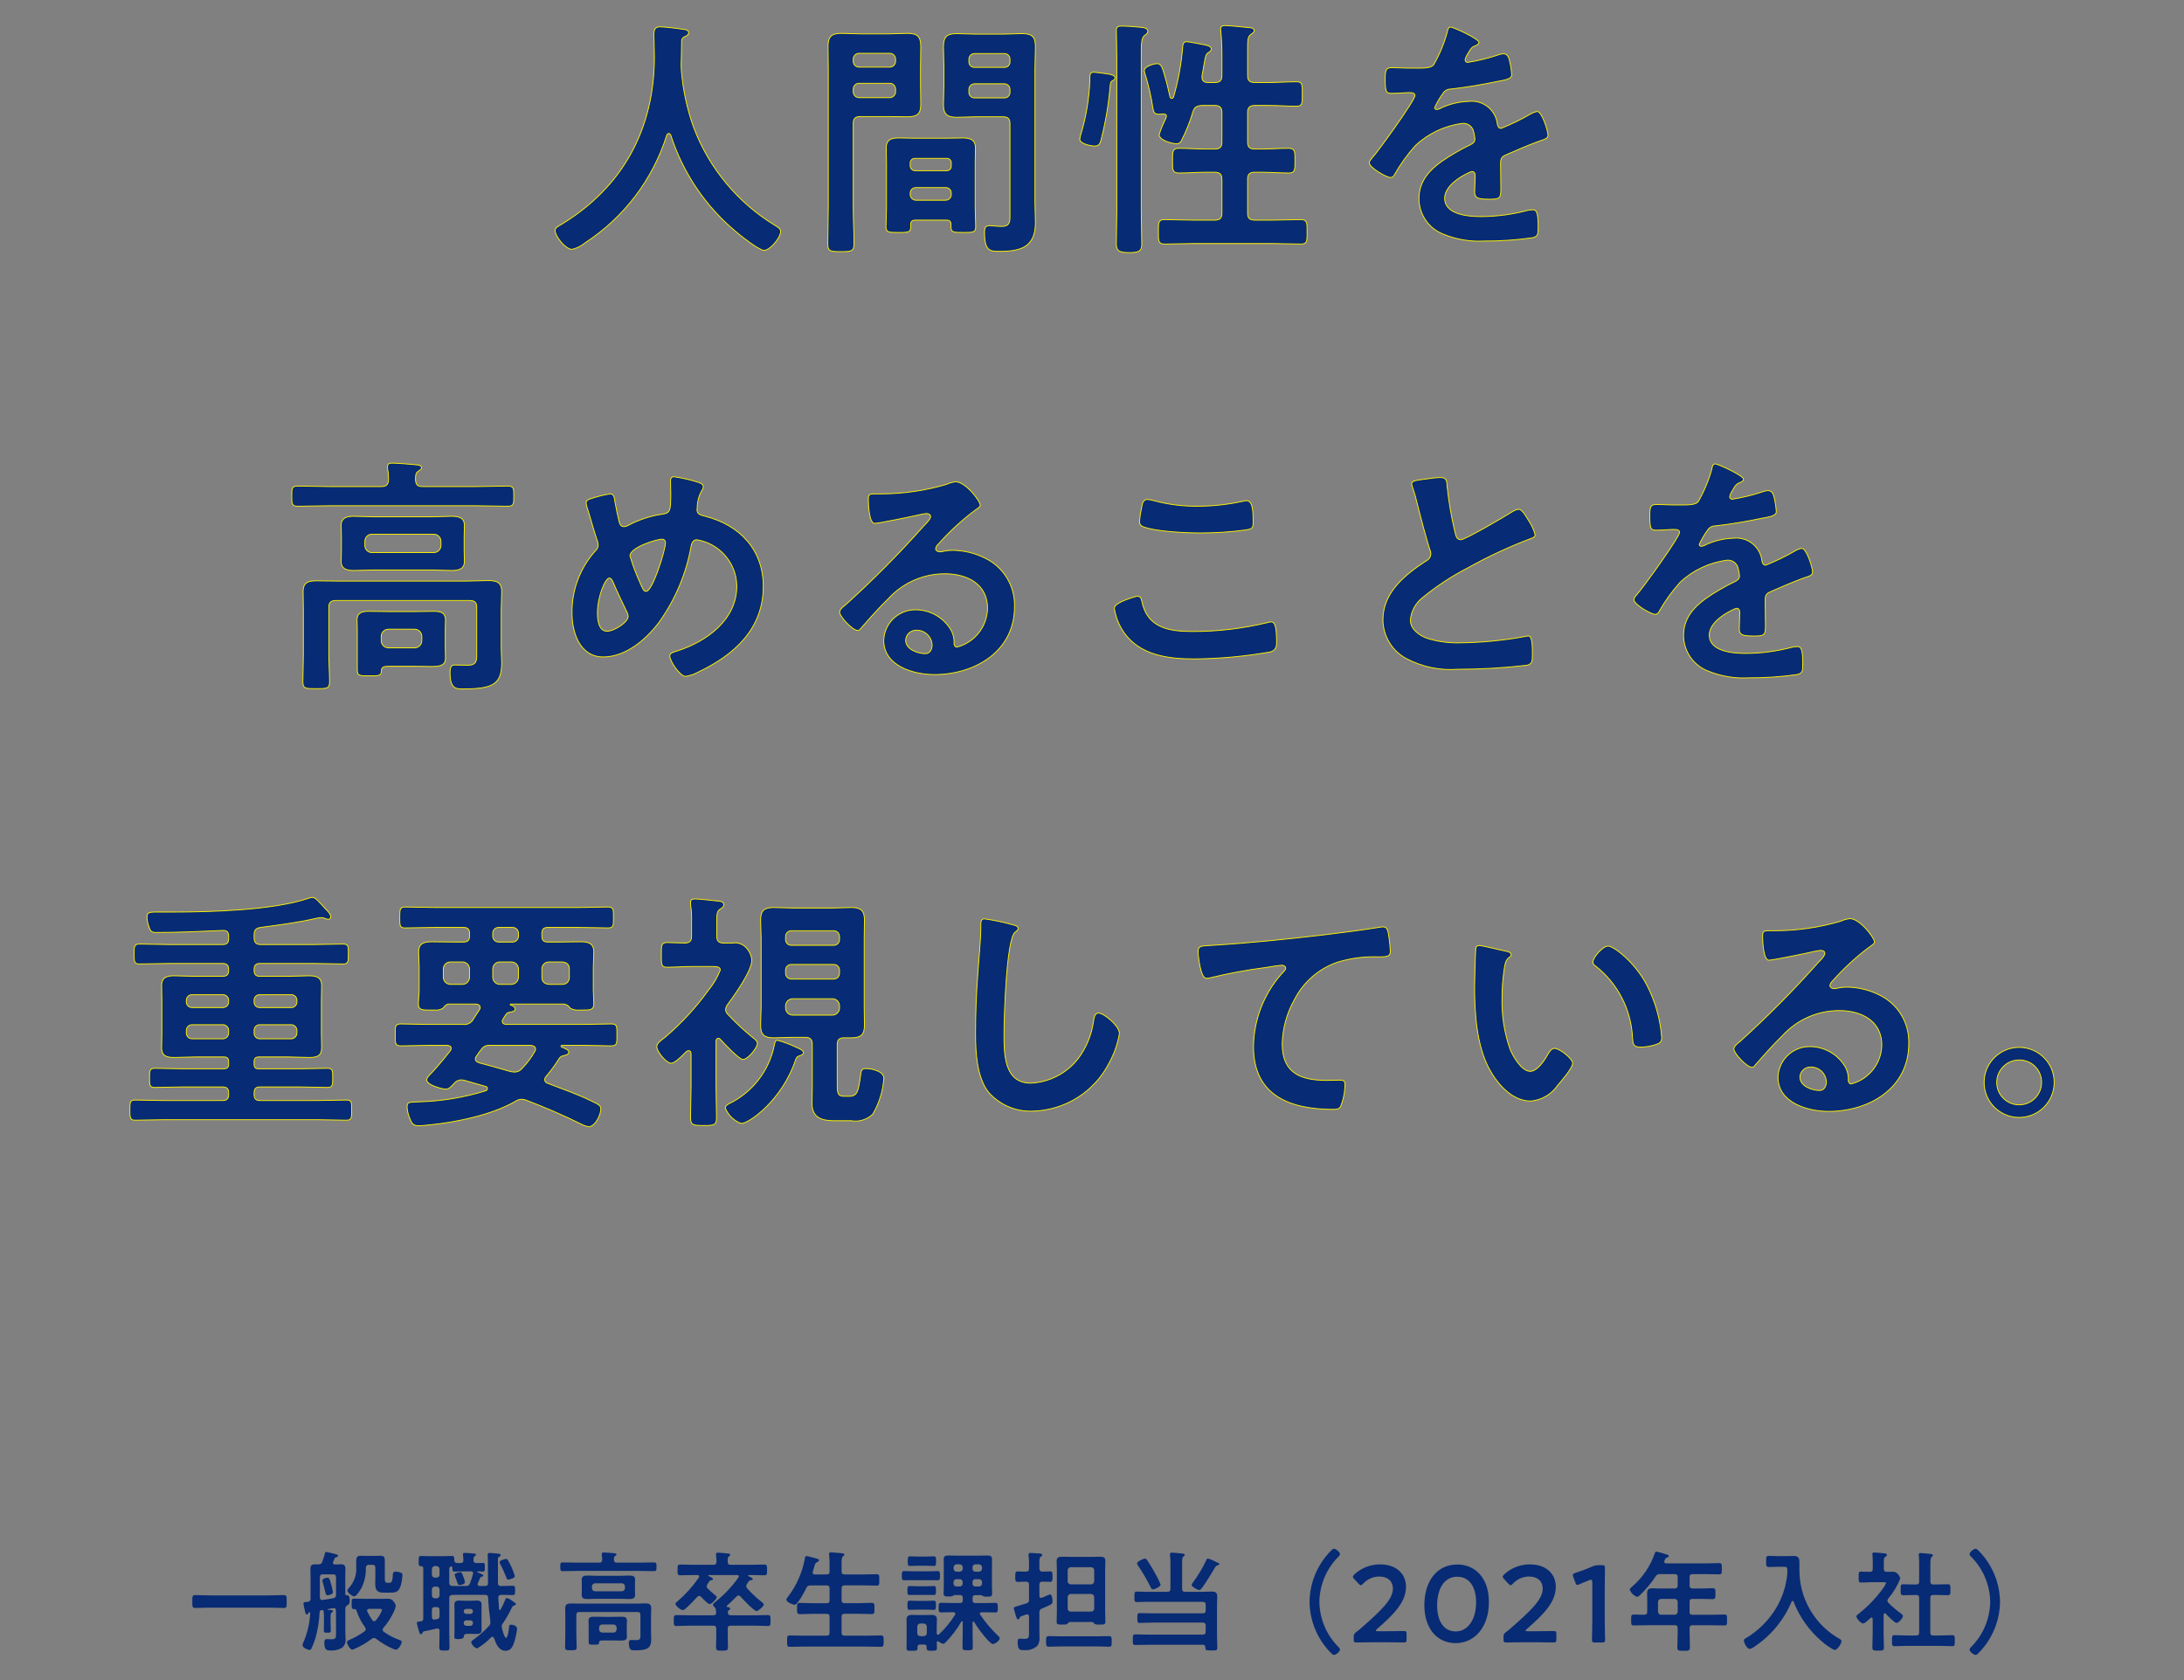 <?xml version="1.0" encoding="UTF-8"?>
<svg id="_レイヤー_1" data-name="レイヤー_1" xmlns="http://www.w3.org/2000/svg" width="260" height="200" version="1.1" viewBox="0 0 260 200">
  <rect x="0" y="0" width="260" height="200" fill="#808080" stroke="none"/>
  <!-- Generator: Adobe Illustrator 29.7.1, SVG Export Plug-In . SVG Version: 2.1.1 Build 8)  -->
  <defs>
    <style>
      .st0 {
        stroke: #fff100;
        stroke-width: .1px;
      }

      .st0, .st1 {
        fill: #072b74;
      }
    </style>
  </defs>
  <g id="_グループ_28149" data-name="グループ_28149">
    <path id="_パス_131028" data-name="パス_131028" class="st1" d="M32.048,191.378c.585,0,1.157.039,1.742.039.364,0,.338-.195.338-.767s.026-.767-.338-.767c-.572,0-1.157.039-1.742.039h-7.072c-.585,0-1.17-.039-1.742-.039-.364,0-.338.221-.338.767s-.026.767.338.767c.572,0,1.157-.039,1.742-.039h7.072ZM44.32,186.278c.26,0,.364.1.364.364v1.157c0,.247-.013.494-.013.715,0,.624.117,1.079.975,1.079h.858c.637,0,1-.1,1.222-.91.106-.392.167-.794.182-1.2.011-.131-.079-.249-.208-.273-.192-.071-.395-.111-.6-.117-.26,0-.325.13-.338.377-.026.91-.221.949-.39.949h-.26c-.312,0-.3-.221-.3-.585v-2.033c0-.429-.091-.6-.546-.6-.169,0-.351.013-.52.013h-1.248c-.169,0-.338-.013-.507-.013-.585,0-.585.234-.585.871v.416c.08.899-.211,1.792-.806,2.47-.078.091-.247.273-.247.39,0,.221.585.689.806.689.286,0,.767-.806.9-1.053.352-.738.521-1.549.494-2.366.039-.247.13-.338.377-.338l.39-.002ZM45.113,191.517c.247,0,.364.013.364.156-.17.44-.412.848-.715,1.209-.052.07-.133.113-.221.117-.09-.005-.173-.054-.221-.13-.23-.329-.43-.677-.6-1.04-.015-.028-.023-.059-.026-.091,0-.169.143-.221.286-.221l1.133 0ZM44.775,195.083c.601.474,1.261.867,1.963,1.17.121.066.253.11.39.13.338,0,.7-.728.7-.91,0-.143-.13-.2-.234-.234-.682-.235-1.325-.567-1.911-.988-.079-.052-.127-.139-.13-.234.002-.086.035-.169.091-.234.487-.559.895-1.183,1.211-1.854.125-.236.213-.491.26-.754,0-.208-.338-.858-.858-.858-.247,0-.585.013-.975.013h-1.846c-.442,0-.884-.026-1.287-.026-.3,0-.286.169-.286.624s-.013.624.286.624h.039c.182,0,.234.1.286.26.221.684.555,1.326.988,1.9.045.07.072.151.078.234-.007.103-.059.199-.143.26-.475.339-.98.635-1.508.884-.312.13-.585.221-.585.416,0,.221.39.884.65.884.823-.325,1.597-.762,2.3-1.3.074-.059.165-.094.26-.1.094.004.186.036.261.093ZM39.64,189.519c-.074-.406-.174-.807-.3-1.2-.117-.429-.182-.507-.364-.507-.13,0-.6.117-.6.338.007.062.02.123.039.182.13.429.208.754.26,1,.091.4.13.572.325.572.042.005.64-.075.64-.385ZM40.004,189.831c0,.26-.065.351-.325.429-.416.078-.845.143-1.261.208h-.065c-.208,0-.273-.13-.273-.312v-2.379c0-.26.1-.364.364-.364h1.209c.247,0,.351.1.351.364l0,2.054ZM40.004,194.29c0,.6.052.858-.533.858-.182,0-.364-.026-.559-.026-.221,0-.3.117-.3.416,0,.871.26.936.7.936.523.044,1.046-.089,1.485-.377.272-.285.397-.679.338-1.068,0-.312-.026-.624-.026-.936v-2.585c0-.247.117-.338.325-.468.182-.091.195-.312.195-.507,0-.169-.013-.624-.26-.624h-.065c-.13.026-.182-.026-.2-.156v-2.015c0-.338.013-.663.013-1,0-.39-.156-.52-.533-.52-.234,0-.468.026-.715.026-.13-.013-.234-.052-.234-.208.002-.04.011-.08.026-.117.052-.117.117-.273.169-.377.023-.082.087-.146.169-.169.1-.013.247-.039.247-.169s-.156-.156-.351-.208c-.355-.103-.715-.185-1.079-.247-.117,0-.13.117-.143.195-.086.335-.19.665-.312.988-.091.234-.208.286-.468.3-.13,0-.26-.013-.39-.013-.377,0-.546.13-.546.52,0,.338.013.663.013,1v2.548c0,.247-.091.377-.338.4-.3.039-.507.013-.507.221,0,.143.169.819.208,1.014.026.1.065.26.208.26.072-.002.134-.049.156-.117.023-.051.057-.095.1-.13.013-.013.026-.013.052-.013.05.004.086.048.082.097-.001.007-.002.013-.004.02-.054,1.216-.336,2.411-.832,3.523-.044.085-.07.178-.078.273,0,.364.689.572.832.572.09.006.174-.047.208-.13.193-.394.354-.802.481-1.222.292-1.016.462-2.064.507-3.12.013-.169.078-.221.234-.26l.091-.013c.1,0,.13.065.156.143.032.193.045.389.039.585v.858c0,.286-.013.572-.013.858,0,.234.091.26.429.26s.4-.039.4-.286c0-.273-.026-.546-.026-.832v-.559c0-.429-.013-.637.143-.728.078-.065.143-.091.143-.156,0-.117-.169-.143-.4-.156-.065.002-.131-.002-.195-.013-.026,0-.052-.013-.052-.039s.026-.039.052-.052c.208-.039.4-.065.611-.1.026,0,.065-.013.091-.013.182,0,.247.143.247.312l.009,2.546ZM55.994,192.89c.166-.007.305.122.312.288 0.0.008 0.0.016,0,.024v.027c.007.166-.122.305-.287.312-.008 0-.016 0-.024 0h-.479c-.166.007-.305-.122-.312-.288-0-.008-0-.016,0-.024v-.026c-.007-.166.122-.305.287-.312.008-0.0.016-0.0.024-0l.479-.001ZM55.994,191.525c.166-.007.305.122.312.288 0.0.004 0.0.008 0.0.012-.003.168-.141.303-.31.3-.001-0-.001-0-.002-0h-.479c-.168.004-.308-.129-.312-.298-0-.001-0-.001-0-.002-0-.166.134-.3.3-.3.004-0.0.008 0.0.012 0h.479ZM57.32,191.616c0-.2.013-.39.013-.6,0-.377-.208-.481-.546-.481-.234,0-.455.026-.676.026h-.796c-.234,0-.468-.026-.7-.026-.338,0-.52.13-.52.494,0,.2.013.39.013.585v2.561c0,.234-.013.468-.013.7,0,.26.169.247.52.247q.585,0,.6-.3c0-.234.143-.325.377-.325h.6c.208,0,.416.013.611.013.338,0,.533-.117.533-.481,0-.182-.013-.377-.013-.559l-.003-1.854ZM61.285,187.599c-.101-.347-.227-.685-.377-1.014-.131-.301-.283-.592-.455-.871-.047-.078-.13-.127-.221-.13-.117,0-.754.156-.754.39.003.06.021.118.052.169.281.525.529,1.068.741,1.625.039.117.091.273.247.273.156-.025.309-.069.455-.13.169-.069.312-.121.312-.316l-0.0.004ZM51.415,191.664c0-.247.1-.351.364-.351h.182c.26,0,.364.1.364.351v.676c0,.26-.078.377-.338.416l-.234.039c-.021.006-.043.01-.065.013-.195,0-.273-.13-.273-.312l0-.832ZM51.415,189.22c-.004-.191.148-.348.338-.351.009-0.0.017-0.0.026 0h.182c.19-.011.353.135.364.325 0.0.009.001.017 0.0.026v.7c.004.191-.148.348-.338.351-.009 0-.017 0-.026-0h-.182c-.19.011-.353-.135-.364-.325-0-.009-.001-.017-0-.026v-.7ZM51.415,186.789c.004-.199.165-.36.364-.364h.182c.199.004.36.165.364.364v.663c.004.191-.148.348-.338.351-.009 0-.017 0-.026-0h-.182c-.19.011-.353-.135-.364-.325-0-.009-.001-.017-0-.026v-.663ZM53.482,186.802c0-.286.182-.338.234-.338s.143.052.143.208c.013.3.013.416.234.416.286,0,.624-.026.962-.026h1.04c.13.013.234.065.234.208,0,.026-.013.052-.013.078-.1.394-.226.78-.377,1.157-.07.207-.278.334-.494.3h-.507c-.338,0-.767.013-1.105-.013-.247-.013-.351-.117-.351-.364l0-1.626ZM57.096,188.802c-.13,0-.234-.052-.234-.2-.002-.039.002-.079.013-.117.117-.221.195-.468.312-.689.03-.053.083-.09.143-.1.091-.013.208-.013.208-.13,0-.117-.234-.208-.494-.312-.065-.026-.117-.052-.182-.078-.022-.008-.038-.028-.039-.052,0-.039.026-.052.065-.065.195.013.4.026.6.026.234,0,.234-.13.234-.52s0-.507-.234-.507c-.169,0-.559.013-.767.013-.234-.013-.351-.091-.351-.338s0-.39.143-.481c.091-.065.156-.091.156-.169,0-.143-.234-.143-.351-.156-.26-.026-.728-.065-.975-.065-.117,0-.234.013-.234.156,0,.039.013.091.013.13.026.195.039.39.052.585-.026.234-.1.338-.338.338h-.247c-.3,0-.494-.026-.507-.351-.013-.3.026-.494-.3-.494-.234,0-.6.026-.936.026h-1.768c-.325,0-.7-.026-.936-.026-.312,0-.3.156-.3.611,0,.52.013.6.312.611.169.013.234.078.234.234v5.993c0,.221-.078.3-.286.338-.273.026-.481.026-.481.182.063.321.145.638.247.949.078.273.1.39.234.39s.156-.078.195-.169.065-.13.182-.169c.494-.1.988-.2,1.5-.325.026,0,.065-.013.1-.013.182,0,.247.13.247.3v.13c0,.611-.026,1.222-.026,1.833,0,.364.169.364.6.364.494,0,.611,0,.611-.416,0-.6-.026-1.183-.026-1.781v-4.054c0-.247.1-.351.351-.364.364-.026.741-.013,1.105-.013h2.808c.247,0,.351.091.364.338.039.962.143,1.846.26,2.782.01.051.015.104.013.156-0.0.155-.061.304-.169.416-.538.597-1.139,1.134-1.794,1.6-.117.078-.325.208-.325.364.099.339.356.61.689.728.618-.362,1.183-.808,1.677-1.327.046-.042.106-.066.169-.065.091,0,.143.078.182.156.208.637.559,1.508,1.352,1.508.689,0,.884-.533,1.066-1.079.157-.504.265-1.022.325-1.547,0-.351-.507-.481-.7-.481-.169,0-.234.052-.247.208-.026.221-.13,1.365-.377,1.365-.182,0-.507-1.131-.507-1.352-0-.143.05-.281.143-.39.389-.565.732-1.161,1.025-1.781.091-.182.13-.286.3-.325.091-.026.221-.065.221-.169s-.078-.143-.364-.338c-.207-.181-.451-.314-.715-.39-.117,0-.156.1-.182.182-.155.402-.338.793-.546,1.17-.026.039-.052.078-.1.078s-.091-.065-.1-.117c-.039-.455-.065-.91-.091-1.365.013-.234.117-.312.351-.325.455-.013.91.026,1.365.026.3,0,.286-.169.286-.559s.013-.546-.286-.546c-.455,0-.91.026-1.352.026h-.039c-.234,0-.364-.091-.364-.338v-2.743c0-.247,0-.325.13-.39.091-.052.195-.091.195-.208,0-.156-.156-.156-.351-.182-.169-.013-.819-.078-.949-.078-.156,0-.247.052-.247.221,0,.1.026.429.026.7v.443c0,.741.013,1.482.013,2.223,0,.26-.117.351-.364.351l-.636-.001ZM55.354,188.347c-.04-.199-.096-.395-.169-.585-.182-.52-.247-.6-.4-.6s-.663.1-.663.3c.055.208.125.412.208.611.13.39.208.624.364.624.208.003.663-.14.663-.348l-.003-.002ZM71.318,193.747c.004-.199.165-.36.364-.364h1.365c.199.004.36.165.364.364v.234c-.004.199-.165.36-.364.364h-1.362c-.199-.004-.36-.165-.364-.364l-.003-.234ZM74.618,193.474c0-.195.013-.377.013-.559,0-.4-.273-.455-.611-.455s-.65.013-.975.013h-1.391c-.325,0-.65-.013-.988-.013s-.6.065-.6.442c0,.2.013.377.013.572v2c0,.312.117.312.611.312.416,0,.611.013.624-.2.013-.26.065-.3.494-.3h1.235c.325,0,.611.013.832.013.52,0,.754-.065.754-.455,0-.182-.013-.364-.013-.546l.002-.824ZM70.471,188.846c-.001-.2.162-.363.362-.364.001-0.0.001-0.0.002,0h3.2c.199.004.36.165.364.364v.221c-.004.199-.165.36-.364.364h-3.2c-.2.001-.363-.162-.364-.362v-.223ZM75.593,188.612c0-.195.013-.39.013-.585,0-.416-.325-.468-.663-.468s-.65.026-.962.026h-3.094c-.338,0-.663-.026-.988-.026s-.65.065-.65.468c0,.169.013.312.013.585v.689c0,.26-.013.416-.013.585,0,.416.338.468.663.468s.65-.026.975-.026h3.094c.325,0,.65.026.975.026s.65-.065.65-.468c0-.2-.013-.39-.013-.585l0-.689ZM76.243,194.566c0,.39.039.676-.468.676-.234,0-.455-.013-.689-.013-.208,0-.221.234-.221.4,0,.832.325.832.663.832,1.586,0,2-.26,2-1.365,0-.26-.026-.507-.026-.767v-1.924c0-.312.026-.637.026-.962,0-.494-.273-.572-.7-.572-.377,0-.754.026-1.144.026h-6.591c-.377,0-.741-.013-1.118-.013-.416,0-.689.078-.689.559,0,.325.013.65.013.988v2.236c0,.481-.026.949-.026,1.43,0,.351.143.351.689.351s.689,0,.689-.364c0-.468-.039-.949-.039-1.417v-2.418c0-.247.1-.351.364-.351h6.9c.26,0,.364.1.364.351l.003,2.317ZM73.084,185.674c0-.208,0-.351.143-.442.091-.065.169-.1.169-.182,0-.143-.247-.143-.351-.156-.221-.026-.962-.078-1.157-.078-.117,0-.247.013-.247.169v.1c.036.193.053.389.052.585-.013.26-.13.351-.364.351h-2.691c-.533,0-1.079-.026-1.612-.026-.325,0-.325.1-.325.52s0,.52.325.52c.533,0,1.079-.026,1.612-.026h7.579c.533,0,1.079.026,1.612.026.325,0,.325-.1.325-.52s0-.52-.325-.52c-.533,0-1.079.026-1.612.026h-2.782c-.242.001-.333-.103-.346-.35l-.005.003ZM87.748,187.494c.1,0,.208.039.208.169-.001.042-.015.083-.039.117-.776,1.094-1.702,2.073-2.751,2.909-.091.078-.286.221-.286.338s.117.221.182.286c.091.087.15.201.169.325.015.099.023.2.026.3.013.26-.1.351-.351.351h-2.769c-.533,0-1.079-.026-1.612-.026-.312,0-.312.156-.312.65s-.013.65.312.65c.533,0,1.079-.039,1.612-.039h2.769c.26,0,.364.1.364.364v.923c0,.455-.026.884-.026,1.274,0,.429.208.416.741.416s.676-.026.676-.429-.026-.843-.026-1.262v-.923c0-.26.1-.364.351-.364h2.821c.546,0,1.079.039,1.612.039.325,0,.312-.169.312-.65s.013-.65-.312-.65c-.533,0-1.066.026-1.612.026h-2.808c-.234,0-.351-.091-.351-.338-.004-.107.045-.209.13-.273.091-.065.156-.1.156-.182,0-.156-.208-.169-.312-.182-.052,0-.117-.026-.117-.091.01-.04.033-.075.065-.1.429-.39.728-.676,1.131-1.092.056-.063.137-.099.221-.1.088.004.169.047.221.117.26.286,1.612,1.742,1.924,1.742.195,0,.858-.572.858-.78,0-.117-.156-.234-.234-.3-.634-.491-1.221-1.039-1.755-1.638-.065-.076-.1-.173-.1-.273.006-.095.041-.186.1-.26.052-.078.091-.13.13-.182.13-.182.156-.234.325-.247.078,0,.221-.026.221-.143s-.234-.208-.494-.325c-.013-.013-.065-.052-.065-.078,0-.052.039-.065.078-.065h.338c.507,0,1.014.026,1.534.026.312,0,.312-.143.312-.624s.013-.65-.312-.65c-.52,0-1.027.026-1.534.026h-2.483c-.247,0-.351-.091-.351-.351v-.221c0-.208.013-.338.143-.429.091-.065.156-.091.156-.169,0-.169-.234-.169-.351-.182-.247-.026-.884-.091-1.1-.091-.13,0-.247.026-.247.182,0,.039.013.117.013.156.03.246.047.493.052.741-.013.26-.117.364-.364.364h-2.431c-.507,0-1.027-.026-1.534-.026-.325,0-.312.156-.312.65s0,.624.312.624c.507,0,1.027-.026,1.534-.026h.52c.1,0,.208.039.208.169.001.046-.013.092-.039.13-.709,1.036-1.55,1.975-2.5,2.795-.091.065-.286.221-.286.338,0,.208.624.741.858.741.134-.02.257-.084.351-.182.39-.338,1.04-1,1.391-1.391.057-.071.143-.114.234-.117.09.006.175.048.234.117.143.169.806.858,1.014.858s.832-.6.832-.832c0-.091-.091-.143-.156-.208-.323-.255-.631-.529-.923-.819-.075-.066-.117-.161-.117-.26.002-.09.034-.177.091-.247.065-.091.1-.156.143-.221.13-.195.169-.247.338-.26.078-.013.182-.026.182-.13s-.182-.208-.39-.3c-.039-.013-.169-.065-.169-.117s.039-.065.078-.065l3.348-.003ZM97.017,187.429c-.156,0-.273-.052-.273-.221-.002-.034.003-.068.013-.1.065-.208.117-.39.156-.52.117-.429.143-.52.351-.624.091-.039.234-.1.234-.234,0-.156-.221-.182-.845-.351-.117-.026-.546-.143-.637-.143-.169,0-.182.2-.208.338-.307,1.639-.991,3.183-2,4.511-.065.078-.195.221-.195.338,0,.286.754.611.988.611.377,0,1.222-1.651,1.4-2,.075-.202.28-.327.494-.3h1.9c.26,0,.364.1.364.364v1.391c0,.26-.1.364-.364.364h-1.612c-.52,0-1.027-.039-1.547-.039-.364,0-.351.169-.351.663s-.013.676.351.676c.52,0,1.027-.039,1.547-.039h1.612c.26,0,.364.1.364.364v1.885c0,.247-.1.351-.364.351h-2.743c-.533,0-1.079-.026-1.625-.026-.338,0-.325.156-.325.676s-.013.676.325.676c.546,0,1.092-.026,1.625-.026h7.592c.546,0,1.079.026,1.625.026.338,0,.325-.169.325-.676s.026-.676-.325-.676c-.546,0-1.092.026-1.625.026h-2.691c-.247,0-.364-.1-.364-.351v-1.893c0-.26.117-.364.364-.364h1.651c.52,0,1.04.039,1.56.039.351,0,.338-.182.338-.676s.013-.663-.338-.663c-.52,0-1.04.039-1.56.039h-1.651c-.247,0-.364-.1-.364-.364v-1.391c0-.26.117-.364.364-.364h2.21c.533,0,1.066.026,1.6.026.338,0,.312-.169.312-.676,0-.507.026-.676-.312-.676-.533,0-1.066.026-1.6.026h-2.21c-.247,0-.364-.1-.364-.351v-.975c0-.455.013-.7.156-.819.1-.078.169-.1.169-.2,0-.156-.221-.169-.338-.182-.208-.026-1.053-.1-1.235-.1-.13,0-.247.026-.247.182,0,.039.013.091.013.13.026.286.052.637.052.975v.988c0,.247-.1.351-.364.351l-1.378.004ZM110.238,191.615c.338,0,.637.026.91.026s.273-.143.273-.546c0-.377.013-.546-.273-.546-.234,0-.572.026-.91.026h-1.014c-.338,0-.689-.026-.91-.026-.286,0-.286.143-.286.546s0,.546.286.546c.247,0,.572-.026.91-.026h1.014ZM110.238,189.86c.312,0,.624.013.91.013s.273-.143.273-.533.013-.533-.273-.533c-.312,0-.611.026-.91.026h-1.014c-.312,0-.624-.026-.91-.026s-.286.13-.286.533,0,.533.273.533.6-.013.923-.013h1.014ZM110.589,188.105c.351,0,.7.013,1.027.013.3,0,.286-.182.286-.546,0-.364.013-.546-.286-.546-.351,0-.689.026-1.027.026h-1.911c-.338,0-.676-.026-1.027-.026-.3,0-.286.169-.286.546,0,.351-.026.546.286.546s.676-.013,1.027-.013l1.911 0ZM110.251,186.389c.338,0,.65.026.91.026.286,0,.273-.169.273-.572s.013-.572-.273-.572c-.26,0-.572.026-.91.026h-.988c-.338,0-.663-.026-.91-.026-.286,0-.286.156-.286.572s0,.572.286.572c.221,0,.572-.026.91-.026l.988-0ZM109.562,194.774c-.196.005-.359-.15-.364-.346-0-.006-0-.012,0-.018v-.781c-.001-.2.162-.363.362-.364.001-0.0.001-0.0.002,0h.4c.202-0.0.368.162.372.364v.78c.001.2-.162.363-.362.364-.001 0-.001 0-.002,0l-.408.001ZM115.776,188.339c-.017-.176.111-.334.288-.351.021-.002.042-.002.063,0h.416c.19-.011.353.135.364.325 0.0.009.001.017 0.0.026v.169c.004.191-.148.348-.338.351-.009 0-.017 0-.026-0h-.416c-.176.017-.334-.111-.351-.288-.002-.021-.002-.042,0-.063v-.169ZM114.242,187.988c.19-.011.353.135.364.325 0.0.009.001.017 0.0.026v.169c.004.191-.148.348-.338.351-.009 0-.017 0-.026-0h-.364c-.19.011-.353-.135-.364-.325-0-.009-.001-.017-0-.026v-.169c-.004-.191.148-.348.338-.351.009-0.0.017-0.0.026 0h.364ZM116.127,187.104c-.221-.026-.351-.13-.351-.364v-.156c-.011-.19.135-.353.325-.364.009-0.0.017-.001.026-0h.416c.199.004.36.165.364.364v.156c.001.2-.162.363-.362.364-.001 0-.001 0-.002,0h-.416ZM114.615,186.737c.001.2-.162.363-.362.364-.001 0-.001 0-.002,0h-.364c-.2.001-.363-.162-.364-.362-0-.001-0-.001,0-.002v-.156c.004-.199.165-.36.364-.364h.364c.199.004.36.165.364.364v.156ZM111.764,195.421c.148.129.327.219.52.26.13,0,.26-.143.351-.234.699-.722,1.306-1.528,1.807-2.4.015-.036.052-.057.091-.052.052,0,.078.052.078.1v1.053c0,.637-.026,1.274-.026,1.911,0,.377.1.39.611.39s.611-.013.611-.39c0-.637-.026-1.274-.026-1.911v-1c0-.052.026-.117.091-.117.036.004.069.023.091.052.47.764,1.009,1.482,1.612,2.146.117.117.455.481.611.481.273,0,.832-.4.832-.7,0-.1-.1-.195-.182-.26-.804-.765-1.524-1.615-2.145-2.535-.026-.033-.04-.075-.039-.117,0-.13.1-.156.208-.169h.195c.481,0,.949.026,1.43.026.312,0,.3-.156.3-.572s.013-.572-.312-.572c-.468,0-.936.026-1.417.026h-.923c-.247,0-.351-.1-.351-.364v-.221c0-.26.1-.364.351-.364h.663c.075.014.144.049.2.1.15.071.317.098.481.078.377,0,.637.026.637-.364,0-.26-.026-.507-.026-.767v-2.5c0-.26.013-.52.013-.793,0-.364-.156-.468-.507-.468-.286,0-.585.013-.871.013h-3c-.286,0-.585-.013-.871-.013-.338,0-.507.1-.507.455,0,.273.013.546.013.806v2.483c0,.26-.026.533-.026.767,0,.39.273.364.624.364.173.021.348-.006.507-.078.048-.05.113-.082.182-.091h.611c.26,0,.364.1.364.364v.221c0,.26-.1.364-.364.364h-.78c-.468,0-.949-.026-1.417-.026-.325,0-.312.156-.312.572s-.013.572.312.572c.481,0,.962-.026,1.443-.026.117,0,.234.039.234.182,0,.052-.026.078-.039.13-.538.859-1.185,1.646-1.924,2.34-.033.026-.075.04-.117.039-.13,0-.13-.143-.143-.169v-.832c0-.273.026-.546.026-.819,0-.416-.234-.546-.624-.546-.234,0-.481.013-.715.013h-.9c-.247,0-.507-.013-.754-.013-.4,0-.624.143-.624.559,0,.273.013.546.013.806v1.618c0,.325-.013.65-.013.975s.156.312.65.312c.468,0,.663,0,.663-.3,0-.052-.013-.1-.013-.143.013-.208.1-.3.3-.3h.494c.208,0,.3.091.3.3v.1c0,.325.13.338.611.338.442,0,.611-.013.611-.3,0-.221-.013-.468-.013-.689,0-.091.039-.143.13-.143.039.007.076.021.109.042ZM130.564,195.993c.479,0,.96.036,1.441.036.351,0,.338-.143.338-.637,0-.468.013-.624-.325-.624-.481,0-.975.026-1.456.026h-4.247c-.481,0-.975-.026-1.456-.026-.325,0-.325.156-.325.624s0,.637.325.637c.477,0,.971-.036,1.456-.036h4.249ZM127.104,190.117c.004-.199.165-.36.364-.364h2.431c.199.004.36.165.364.364v1.378c.004.191-.148.348-.338.351-.009 0-.017 0-.026-0h-2.431c-.19.011-.353-.135-.364-.325-0-.009-.001-.017-0-.026v-1.378ZM127.468,188.609c-.199-.004-.36-.165-.364-.364v-1.316c-.001-.2.162-.363.362-.364.001-0.0.001-0.0.002,0h2.431c.2-.001.363.162.364.362 0.0.001 0.0.001,0,.002v1.313c-.004.199-.165.36-.364.364l-2.431.003ZM130.289,193.302c.147.079.315.111.481.091h.145c.52,0,.676,0,.676-.325,0-.4-.026-.806-.026-1.209v-4.953c0-.351.026-.715.026-1.066,0-.429-.221-.52-.6-.52-.312,0-.611.013-.91.013h-2.766c-.312,0-.611-.013-.923-.013-.39,0-.6.1-.6.533,0,.351.026.7.026,1.053v4.953c0,.4-.026.806-.026,1.209,0,.325.143.325.663.325.351,0,.52,0,.624-.1s.169-.208.3-.208h2.624c.13-.004.212.113.286.217ZM123.737,186.048c0-.455.013-.637.156-.728.091-.052.182-.091.182-.208,0-.156-.208-.169-.325-.182-.221-.013-.871-.065-1.053-.065-.143,0-.247.026-.247.195v.13c.037.289.054.58.052.871v.668c0,.26-.117.364-.364.364-.338.013-.7-.026-.975-.026-.3,0-.3.169-.3.624s0,.624.3.624c.273,0,.637-.039.975-.026.247,0,.364.1.364.364v1.768c.034.211-.103.411-.312.455-.455.143-.78.234-1,.3-.455.13-.494.156-.494.273.009.102.031.203.065.3.052.156.091.312.13.442.1.351.169.585.312.585.081-.01.147-.068.168-.147.065-.182.013-.169.793-.429.036-.02.076-.029.117-.026.156,0,.208.143.221.26v1.82c0,.637.013.845-.533.845-.182,0-.364-.026-.52-.026-.273,0-.3.117-.3.364,0,1.027.286,1,.767,1,.585.056,1.166-.138,1.599-.535.193-.31.275-.677.234-1.04,0-.221-.013-.442-.013-.663v-2.236c-.034-.216.101-.424.312-.481,1.274-.533,1.248-.572,1.248-.858,0-.208-.026-.819-.312-.819-.231.082-.456.178-.676.286-.112.057-.229.1-.351.13-.169,0-.208-.117-.221-.26v-1.313c0-.26.117-.364.364-.364.3-.013.6.026.9.026s.3-.182.3-.624c0-.442.013-.624-.3-.624s-.6.039-.9.026c-.247,0-.338-.1-.364-.364l.001-.676ZM145.161,186.191c0-.065-.091-.117-.143-.13s-.169-.091-.286-.143c-.292-.165-.601-.296-.923-.39-.089.006-.163.069-.182.156-.438.939-.97,1.832-1.586,2.665-.065.091-.182.234-.182.338s.1.182.39.377c.152.108.324.183.507.221.143,0,.273-.169.351-.273.481-.65,1.118-1.7,1.534-2.405.078-.13.117-.208.26-.247.091-.031.26-.052.26-.169ZM138.167,188.648c-.165-.436-.365-.858-.6-1.261-.291-.551-.612-1.085-.962-1.6-.065-.1-.156-.247-.3-.247-.2,0-.949.364-.949.572.015.081.049.157.1.221.584.864,1.11,1.766,1.573,2.7.052.1.1.169.234.169.189.005.904-.32.904-.554ZM140.728,186.009c0-.39.013-.611.156-.715.091-.065.156-.1.156-.195,0-.156-.234-.156-.351-.169-.221-.026-.988-.1-1.17-.1-.13,0-.234.026-.234.182v.13c.044.34.062.684.052,1.027v2.96c0,.26-.1.364-.364.364h-2.613c-.364,0-.715-.026-1.04-.026-.273,0-.273.143-.273.624s0,.624.273.624c.351,0,.7-.026,1.04-.026h6.812c.247,0,.364.1.364.364v.637c0,.26-.1.364-.364.364h-5.957c-.5,0-1.011-.025-1.531-.025-.286,0-.286.143-.286.585s0,.585.286.585c.52-.001,1.031-.04,1.531-.04h5.954c.173-.028.336.091.364.264.005.033.005.067,0,.1v.715c0,.247-.1.351-.364.351h-6.4c-.533,0-1.079-.026-1.612-.026-.312,0-.3.156-.3.637s-.013.624.3.624c.533,0,1.079-.026,1.612-.026h6.422c.208,0,.3.091.3.3.013.377.117.377.715.377.546,0,.715.013.715-.351,0-.429-.039-.858-.039-1.287v-3.693c0-.351.026-.7.026-1.053,0-.481-.169-.624-.65-.624-.338,0-.676.026-1.014.026h-2.152c-.26,0-.364-.1-.364-.364v-3.12ZM158.395,196.721c.2.195.286.286.416.286.221,0,.715-.39.715-.637-.021-.119-.086-.226-.182-.3-1.43-1.429-2.246-3.36-2.275-5.381.029-2.022.845-3.952,2.275-5.382.098-.077.163-.189.182-.312,0-.208-.468-.624-.728-.624-.13,0-.286.156-.429.312-1.559,1.614-2.442,3.762-2.47,6.006.027,2.257.921,4.416,2.496,6.032ZM164.015,194.186c-.156,0-.234-.026-.234-.078,0-.039.039-.091.143-.182,1.989-1.729,3.458-3.2,3.458-5.031,0-1.495-1.1-2.665-3.081-2.665-1.132-.009-2.225.414-3.055,1.183-.117.117-.182.2-.182.286s.052.156.156.273l.52.559c.117.117.195.182.26.182s.156-.052.273-.182c.487-.538,1.175-.848,1.9-.858,1.066,0,1.651.585,1.651,1.43,0,1.274-1.352,2.574-3.692,4.628-.221.2-.429.377-.663.546-.229.124-.355.38-.312.637v.234c0,.3.052.377.325.377.091,0,1.313-.026,1.976-.026h1.69c.663,0,1.885.026,1.976.026.273,0,.325-.078.325-.377v-.611c0-.3-.052-.377-.325-.377-.091,0-1.313.026-1.976.026l-1.133 0ZM173.492,186.243c-2.561,0-3.926,2.158-3.926,4.823,0,2.964,1.651,4.537,3.731,4.537,2.171,0,3.952-1.807,3.952-4.9-.004-2.965-1.72-4.46-3.761-4.46h.004ZM173.492,187.699c1.287,0,2.236,1.014,2.236,3.055,0,2.119-1.04,3.458-2.431,3.458-1.313,0-2.21-1.079-2.21-3.107-.004-1.833.75-3.406,2.401-3.406h.004ZM181.851,194.186c-.156,0-.234-.026-.234-.078,0-.039.039-.091.143-.182,1.985-1.729,3.455-3.197,3.455-5.031,0-1.495-1.1-2.665-3.081-2.665-1.132-.009-2.225.414-3.055,1.183-.117.117-.182.2-.182.286s.052.156.156.273l.52.559c.117.117.195.182.26.182s.156-.052.273-.182c.487-.538,1.175-.848,1.9-.858,1.066,0,1.651.585,1.651,1.43,0,1.274-1.352,2.574-3.692,4.628-.221.2-.429.377-.663.546-.229.124-.355.38-.312.637v.234c0,.3.052.377.325.377.091,0,1.313-.026,1.976-.026h1.69c.663,0,1.885.026,1.976.026.273,0,.325-.078.325-.377v-.611c0-.3-.052-.377-.325-.377-.091,0-1.313.026-1.976.026l-1.13 0ZM191.042,188.921c0-.754.026-2.08.026-2.275,0-.273-.078-.325-.377-.325h-.351c-.264-.007-.527.046-.767.156-.662.292-1.339.548-2.028.767-.221.065-.3.13-.3.247.002.085.02.168.052.247l.247.65c.065.195.117.286.234.286.087-.007.172-.034.247-.078.338-.156.78-.338,1.17-.481.065-.031.136-.049.208-.052.117,0,.156.091.156.312v4.554c0,.754-.039,2.119-.039,2.275,0,.273.078.325.377.325h.806c.3,0,.377-.052.377-.325,0-.156-.039-1.521-.039-2.275l.001-4.008ZM199.362,190.338c.2-.001.363.162.364.362v1.159c.005.196-.15.359-.346.364-.006 0-.012 0-.018,0h-1.616c-.2.001-.363-.162-.364-.362v-1.159c.004-.199.165-.36.364-.364l1.616 0ZM201.143,187.751c0-.26.1-.364.364-.364h1.573c.533,0,1.053.026,1.586.026.325,0,.312-.169.312-.663s.013-.676-.312-.676c-.533,0-1.053.039-1.586.039h-4.723c-.13-.013-.234-.052-.234-.195.002-.044.011-.088.026-.13.13-.273.117-.312.325-.377.078-.026.195-.078.195-.169,0-.117-.13-.156-.221-.182-.413-.14-.834-.258-1.261-.351-.1,0-.143.065-.182.182-.523,1.53-1.443,2.894-2.665,3.952-.091.078-.325.26-.325.39.15.4.469.714.871.858.156,0,.325-.182.429-.286.67-.648,1.267-1.367,1.781-2.145.111-.192.326-.3.546-.273h1.716c.26,0,.364.1.364.364v.988c0,.247-.1.338-.364.364h-1.7c-.312,0-.624-.026-.936-.026-.442,0-.637.13-.637.585,0,.325.013.637.013.962v1.235c0,.234-.091.364-.325.364-.429.013-.858-.026-1.274-.026-.325,0-.312.143-.312.663,0,.494-.013.637.312.637.546,0,1.092-.026,1.638-.026h3.224c.26,0,.364.1.364.364v.364c0,.637-.039,1.261-.039,1.9,0,.416.169.416.741.416s.754,0,.754-.429c0-.624-.039-1.248-.039-1.885v-.364c0-.26.1-.364.364-.364h2.145c.546,0,1.092.026,1.638.026.325,0,.312-.143.312-.65s.013-.65-.312-.65c-.546,0-1.092.026-1.638.026h-2.148c-.26,0-.364-.1-.364-.364v-1.159c0-.26.1-.364.364-.364h1.04c.455,0,.9.026,1.352.026.312,0,.325-.13.325-.637s0-.663-.325-.663c-.455,0-.9.039-1.352.039h-1.04c-.26-.026-.364-.117-.364-.364l.004-.988ZM212.765,187.465c-.147,1.381-.586,2.715-1.287,3.913-.894,1.504-2.152,2.759-3.657,3.651-.13.078-.221.117-.221.221,0,.3.364,1.04.7,1.04.23-.052.444-.159.624-.312,1.938-1.304,3.452-3.146,4.355-5.3.026-.052.065-.1.117-.1.059.006.109.044.13.1.71,1.826,1.864,3.447,3.356,4.717.454.403.956.748,1.495,1.027.351,0,.845-.728.845-1.053,0-.13-.078-.182-.182-.247-2.994-1.665-4.844-4.829-4.825-8.255v-.871c0-.494-.117-.767-.65-.767-.208,0-.416.013-.637.013h-1.413c-.312,0-.637-.026-.936-.026-.338,0-.325.156-.325.65s-.013.676.325.676c.312,0,.624-.026.936-.026h.9c.364,0,.364.117.364.572 0.0.126-.006.252-.018.377h.004ZM230.172,188.622c-.26,0-.364-.1-.364-.351v-2.093c0-.442.013-.715.143-.819.078-.078.156-.117.156-.208,0-.117-.13-.143-.221-.156-.182-.026-1.079-.117-1.235-.117-.13,0-.234.026-.234.182-.002.044.003.087.013.13.034.299.047.599.039.9v2.184c0,.247-.1.351-.351.351h-.117c-.468,0-.949-.026-1.43-.026-.325,0-.3.156-.3.65s-.026.65.3.65c.481,0,.962-.026,1.43-.026h.117c.247,0,.351.1.351.364v4.092c0,.26-.1.364-.351.364h-1.148c-.468,0-.949-.039-1.43-.039-.312,0-.3.169-.3.65s-.013.663.3.663c.481,0,.962-.039,1.43-.039h4c.481,0,.962.039,1.443.039.312,0,.3-.169.3-.663,0-.468.013-.65-.3-.65-.481,0-.962.039-1.443.039h-.806c-.26,0-.364-.1-.364-.364v-4.095c0-.26.1-.364.364-.364h.3c.481,0,.949.026,1.43.026.312,0,.3-.156.3-.65s.013-.65-.3-.65c-.481,0-.962.026-1.43.026l-.292 0ZM224.487,192.093c.182.208,1.066,1.105,1.287,1.105.273,0,.767-.6.767-.819,0-.117-.13-.221-.221-.286-.529-.389-1.03-.815-1.5-1.274-.073-.068-.119-.161-.13-.26.008-.094.043-.185.1-.26.604-.709,1.085-1.513,1.425-2.379,0-.156-.286-.819-.858-.819-.247,0-.494.026-.754.013s-.338-.117-.338-.364v-.793c0-.364.013-.507.143-.6s.221-.13.221-.247c0-.169-.182-.182-.312-.195-.26-.026-.949-.1-1.2-.1-.117,0-.221.026-.221.182-.002.039.002.079.013.117.032.276.045.554.039.832v.806c0,.26-.091.364-.351.364-.338.013-.819-.026-1.066-.026-.273,0-.26.156-.26.637s-.026.663.273.663c.325,0,.806-.039,1.222-.039h1.469c.156,0,.3.013.3.1-.089.218-.207.424-.351.611-.809,1.128-1.772,2.138-2.86,3-.117.091-.325.221-.325.377,0,.195.52.819.78.819s.7-.468.9-.65c.032-.03.073-.048.117-.052.1,0,.13.091.143.169v1.768c0,.533-.039,1.079-.039,1.612,0,.377.143.39.689.39s.689-.013.689-.39c0-.546-.039-1.079-.039-1.612v-2.3c.013-.065.039-.156.13-.156.045.004.086.024.118.056ZM235.602,184.657c-.195-.2-.286-.286-.416-.286-.221,0-.715.39-.715.637.021.119.086.226.182.3,1.43,1.43,2.246,3.36,2.275,5.382-.029,2.021-.845,3.952-2.275,5.381-.098.077-.163.189-.182.312,0,.208.468.624.728.624.13,0,.286-.156.429-.312,1.559-1.614,2.442-3.762,2.47-6.006-.027-2.257-.921-4.416-2.496-6.032Z"/>
    <path id="_パス_131027" data-name="パス_131027" class="st0" d="M79.855,16.093c1.455,4.502,4.161,8.497,7.8,11.52.51.45,2.73,2.19,3.3,2.19.72,0,1.98-1.5,1.98-2.28,0-.3-.42-.54-.72-.72-4.409-2.695-7.796-6.779-9.63-11.61-.787-2.185-1.281-4.465-1.47-6.78,0-.21-.03-.45-.03-.66.03-.96.06-1.92.06-2.85-.001-.212.114-.407.3-.51.21-.09.54-.21.54-.51,0-.36-.54-.39-.84-.42-.51-.09-2.13-.27-2.58-.27-.6,0-.72.36-.72.9,0,.9.06,1.77.06,2.64,0,8.58-3.72,15.51-11.07,19.98-.36.21-.75.39-.75.72,0,.72,1.26,2.25,2.01,2.25.575-.13,1.111-.398,1.56-.78,4.626-3.015,8.062-7.543,9.72-12.81.031-.112.125-.194.24-.21.12,0,.18.09.24.21ZM115.345,10.693c-.025-.373.258-.695.631-.72.03-.002.059-.002.089,0h3.48c.37-.012.679.278.692.648.001.024 0.0.048-.002.072v.24c.037.359-.224.681-.583.718-.035.004-.071.004-.107.002h-3.48c-.364.034-.686-.234-.72-.598-.004-.04-.004-.081,0-.122v-.24ZM119.545,6.373c.37-.012.679.278.692.648.001.024 0.0.048-.002.072v.24c.025.356-.243.665-.599.69-.03.002-.061.002-.091,0h-3.48c-.359.037-.681-.224-.718-.583-.004-.035-.004-.071-.002-.107v-.24c-.025-.373.258-.695.631-.72.03-.002.059-.002.089,0h3.48ZM119.425,13.903c.57,0,.81.24.81.84v11.07c0,.63-.09,1.14-.96,1.14-.54,0-1.2-.09-1.47-.09-.51,0-.6.3-.6.78,0,2.28.66,2.28,1.83,2.28,2.58,0,4.23-.57,4.23-3.45,0-.84-.06-1.65-.06-2.49v-15.66c0-.93.06-1.86.06-2.79,0-1.23-.48-1.53-1.62-1.53-.75,0-1.5.06-2.25.06h-3.21c-.75,0-1.5-.06-2.28-.06-1.2,0-1.59.39-1.59,1.59,0,.87.06,1.74.06,2.61v1.74c0,.84-.06,1.68-.06,2.52,0,1.2.51,1.5,1.62,1.5.75,0,1.5-.06,2.25-.06l3.24 0ZM101.575,10.633c-.015-.382.282-.705.665-.72.018-.001.037-.001.055,0h3.6c.382-.015.705.282.72.665.001.018.001.037,0,.055v.27c.015.382-.282.705-.665.72-.018.001-.037.001-.055,0h-3.6c-.382.015-.705-.282-.72-.665-.001-.018-.001-.037,0-.055v-.27ZM105.895,6.343c.382-.015.705.282.72.665.001.018.001.037,0,.055v.21c.015.382-.282.705-.665.72-.018.001-.037.001-.055,0h-3.6c-.382.015-.705-.282-.72-.665-.001-.018-.001-.037,0-.055v-.21c-.015-.382.282-.705.665-.72.018-.001.037-.001.055,0h3.6ZM101.575,14.683c0-.57.24-.81.84-.81h3.33c.75,0,1.53.03,2.28.03,1.11,0,1.59-.3,1.59-1.47,0-.87-.03-1.71-.03-2.55v-1.71c0-.9.03-1.8.03-2.7,0-1.17-.48-1.5-1.59-1.5-.78,0-1.53.06-2.28.06h-3.3c-.78,0-1.53-.06-2.28-.06-1.14,0-1.59.36-1.59,1.53,0,.93.03,1.86.03,2.79v16.26c0,1.5-.06,2.97-.06,4.44,0,.93.27.96,1.56.96,1.26,0,1.56-.03,1.56-.96,0-1.5-.09-2.97-.09-4.44v-9.87ZM108.355,23.023c-.012-.37.278-.679.648-.692.024-.001.048-0.0.072.002h3.48c.356-.025.665.243.69.599.002.03.002.061,0,.091v.09c.028.369-.249.691-.618.718-.024.002-.048.002-.072.002h-3.48c-.382.015-.705-.282-.72-.665-.001-.018-.001-.037,0-.055v-.09ZM108.925,20.323c-.31-.01-.56-.26-.57-.57v-.33c-.01-.305.229-.56.533-.57.012-0.0.024-0.0.037,0h3.75c.286-.028.542.181.57.467.003.034.003.069,0,.103v.33c.02.295-.203.55-.498.57-.024.002-.048.002-.072,0l-3.75-0ZM112.675,26.203c.36,0,.54.15.54.54v.3c0,.63.33.63,1.47.63,1.11,0,1.47,0,1.47-.66,0-.75-.06-1.53-.06-2.28v-5.31c0-.6.03-1.2.03-1.8,0-1.02-.66-1.2-1.53-1.2-.63,0-1.26.03-1.89.03h-3.78c-.66,0-1.29-.03-1.92-.03-.87,0-1.5.18-1.5,1.2,0,.6.03,1.2.03,1.8v5.31c0,.75-.06,1.53-.06,2.28,0,.66.36.66,1.47.66,1.35,0,1.5,0,1.47-.93,0-.39.18-.54.54-.54l3.72 0ZM132.955,25.063c0,1.32-.06,2.61-.06,3.93,0,.78.21,1.08,1.53,1.08,1.08,0,1.5-.15,1.5-.96,0-1.35-.06-2.7-.06-4.05V6.313c0-1.11.03-1.77.36-2.07.18-.12.42-.27.42-.51,0-.39-.51-.45-.78-.48-.54-.06-1.77-.15-2.28-.15-.39,0-.69.03-.69.51,0,.3.06,2.07.06,3.54v17.91ZM132.745,9.283c0-.36-.54-.42-.87-.48-.06,0-.12-.03-.18-.03-.24-.03-1.35-.18-1.5-.18-.39,0-.45.27-.45.6v.36c-.078,2.156-.431,4.293-1.05,6.36-.078.213-.129.434-.15.66,0,.54,1.32.81,1.77.81.57,0,.66-.33.78-.81.515-2.018.866-4.075,1.05-6.15.06-.63.06-.69.36-.84.09-.06.24-.15.24-.3ZM145.465,25.393c0,.57-.24.81-.84.81h-2.67c-1.11,0-2.19-.06-3.3-.06-.78,0-.75.36-.75,1.44s-.03,1.47.75,1.47c1.11,0,2.19-.06,3.3-.06h9.6c1.11,0,2.19.06,3.3.06.78,0,.75-.36.75-1.44s.03-1.47-.75-1.47c-1.08,0-2.19.06-3.3.06h-2.19c-.6,0-.84-.24-.84-.81v-4.05c0-.6.24-.84.84-.84h.84c1.08,0,2.16.09,3.24.09.75,0,.72-.45.72-1.47,0-1.05.03-1.47-.78-1.47-1.05,0-2.1.09-3.18.09h-.84c-.6,0-.84-.24-.84-.84v-3.51c0-.57.24-.84.84-.84h1.62c1.14,0,2.25.09,3.36.09.72,0,.69-.39.69-1.44,0-1.11.03-1.47-.69-1.47-1.11,0-2.22.09-3.36.09h-1.62c-.6,0-.84-.24-.84-.84v-3.12c0-1.05.03-1.53.36-1.74.27-.21.42-.27.42-.48,0-.33-.45-.36-.69-.36-.48-.06-2.37-.24-2.76-.24-.3,0-.54.06-.54.42,0,.09.03.21.03.3.06.72.12,1.74.12,2.64v2.58c0,.6-.24.84-.84.84h-.84c-.39,0-.69-.18-.69-.6v-.18c.12-.66.21-1.14.27-1.53.15-.87.18-1.05.54-1.29.161-.068.275-.216.3-.39,0-.36-.6-.45-.87-.51-.36-.06-1.8-.36-2.07-.36-.45,0-.45.42-.48.75-.162,1.981-.524,3.941-1.08,5.85-.06.09-.12.15-.21.15-.103-.005-.189-.079-.21-.18-.18-.81-.36-1.62-.6-2.4-.3-1.08-.42-1.56-.96-1.56-.21,0-1.5.27-1.5.84.016.133.046.264.09.39.416,1.324.727,2.678.93,4.05.09.51.18.75.75.75.15,0,.3-.03.45-.03.24-.03.42.06.42.27-.054.21-.134.411-.24.6-.253.512-.464,1.044-.63,1.59,0,.66,1.56,1.08,2.07,1.08.271.008.515-.163.6-.42.555-1.085,1.007-2.22,1.35-3.39.18-.57.45-.69,1.05-.75h1.56c.6,0,.84.27.84.84v3.51c0,.6-.24.84-.84.84h-1.08c-1.08,0-2.13-.09-3.18-.09-.81,0-.78.42-.78,1.47s-.03,1.47.75,1.47c1.08,0,2.13-.09,3.21-.09h1.08c.6,0,.84.27.84.84v4.05ZM172.705,3.223c-.3,0-.36.3-.42.63-.373,1.354-.917,2.654-1.62,3.87-.27.36-1.08.39-1.86.39h-.87c-.87,0-1.65-.06-2.16-.06-.75,0-.87.18-.87,1.38,0,1.53.12,1.68.78,1.68.93,0,1.62-.09,2.1-.09.42,0,.66.09.66.36,0,.57-4.35,6.6-5.04,7.35-.15.18-.39.42-.39.66,0,.54,2.01,1.74,2.55,1.74.185-.014.346-.13.42-.3.709-1.259,1.554-2.436,2.52-3.51,1.546-1.448,3.509-2.371,5.61-2.64.636-.047,1.205.393,1.32,1.02.079.274.129.556.15.84,0,.36-.24.54-.54.69-.63.3-1.26.63-1.86.99-2.07,1.23-4.26,2.7-4.26,5.4-.003,1.919,1.196,3.634,3,4.29,1.504.602,3.122.869,4.74.78,1.927.01,3.852-.121,5.76-.39.66-.15.69-.39.69-1.29,0-1.71-.21-2.04-.6-2.04-.201.004-.402.024-.6.06-1.82.489-3.696.741-5.58.75-1.44,0-4.35-.18-4.35-2.19,0-1.86,3.09-3.18,3.24-3.18.3,0,.39.24.39.51,0,.63-.06,1.29-.06,1.95,0,.78.54.84,1.83.84,1.14,0,1.29-.12,1.29-1.2,0-.93-.03-1.83-.03-2.76v-.39c0-.6.24-.78.78-.99,1.17-.51,2.34-1.02,3.54-1.47.15-.06.3-.09.42-.15.57-.18.9-.3.9-.66,0-.51-.72-2.82-1.29-2.82-.275.055-.539.156-.78.3-1.127.655-2.3,1.226-3.51,1.71-.3,0-.39-.24-.45-.51-.185-1.679-1.697-2.89-3.376-2.705-.015.002-.029.003-.044.005-1.132.034-2.245.3-3.27.78-.162.104-.348.166-.54.18-.123.005-.228-.087-.24-.21.279-.614.62-1.197,1.02-1.74.198-.304.538-.485.9-.48,1.89-.21,3.78-.54,5.67-.93.63-.12,1.59-.24,1.59-.75-.034-.546-.114-1.088-.24-1.62-.09-.42-.24-.9-.75-.9-.258.017-.512.078-.75.18-1.135.375-2.299.656-3.48.84-.16.021-.307-.091-.328-.251-.002-.016-.003-.032-.002-.049.056-.247.158-.481.3-.69.39-.69.51-.84.99-1.02.15-.06.36-.18.36-.36-0-.45-3.09-1.83-3.36-1.83ZM45.385,75.743c.01-.46.38-.83.84-.84h3.15c.46.01.83.38.84.84v.54c-.01.46-.38.83-.84.84h-3.15c-.46-.01-.83-.38-.84-.84v-.54ZM53.005,75.113c0-.45.03-.87.03-1.29,0-.93-.63-1.05-1.41-1.05-.75,0-1.5.03-2.25.03h-3.21c-.75,0-1.5-.03-2.28-.03-.75,0-1.38.15-1.38,1.02,0,.45.03.87.03,1.32v4.62c0,.72.27.72,1.41.72.96,0,1.41.03,1.44-.45.03-.6.15-.69,1.14-.69h2.85c.75,0,1.41.03,1.92.03,1.2,0,1.74-.15,1.74-1.05,0-.42-.03-.84-.03-1.26v-1.92ZM43.435,64.433c-.001-.463.375-.839.838-.84h7.382c.46.01.83.38.84.84v.51c-.01.46-.38.83-.84.84h-7.38c-.463.001-.839-.375-.84-.838v-.512ZM55.255,63.893c0-.45.03-.9.03-1.35,0-.96-.75-1.08-1.53-1.08-.75,0-1.5.06-2.22.06h-7.14c-.78,0-1.53-.06-2.28-.06-.78,0-1.5.15-1.5,1.08,0,.39.03.72.03,1.35v1.59c0,.6-.03.96-.03,1.35,0,.96.78,1.08,1.53,1.08s1.5-.06,2.25-.06h7.14c.75,0,1.5.06,2.25.06.78,0,1.5-.15,1.5-1.08,0-.45-.03-.9-.03-1.35v-1.59ZM56.755,77.633c0,.9.09,1.56-1.08,1.56-.54,0-1.05-.03-1.59-.03-.48,0-.51.54-.51.93,0,1.92.75,1.92,1.53,1.92,3.66,0,4.62-.6,4.62-3.15,0-.6-.06-1.17-.06-1.77v-4.44c0-.72.06-1.47.06-2.22,0-1.14-.63-1.32-1.62-1.32-.87,0-1.74.06-2.64.06h-15.21c-.87,0-1.71-.03-2.58-.03-.96,0-1.59.18-1.59,1.29,0,.75.03,1.5.03,2.28v5.16c0,1.11-.06,2.19-.06,3.3,0,.81.33.81,1.59.81s1.59,0,1.59-.84c0-1.08-.09-2.19-.09-3.27v-5.58c0-.57.24-.81.84-.81h15.93c.6,0,.84.24.84.81l0,5.34ZM49.465,57.113c0-.48,0-.81.33-1.02.21-.15.39-.24.39-.42,0-.33-.57-.33-.81-.36-.51-.06-2.22-.18-2.67-.18-.27,0-.57.03-.57.39v.24c.083.445.123.897.12,1.35-.03.6-.3.81-.84.81h-6.21c-1.23,0-2.49-.06-3.72-.06-.75,0-.75.24-.75,1.2,0,.93,0,1.2.75,1.2,1.23,0,2.49-.06,3.72-.06h17.49c1.23,0,2.49.06,3.72.06.75,0,.75-.24.75-1.2s0-1.2-.75-1.2c-1.23,0-2.49.06-3.72.06h-6.42c-.57 0-.78-.24-.81-.81ZM78.805,64.193c.209-.023.397.127.42.335.003.028.003.057,0,.085,0,.84-1.53,5.79-2.31,5.79-.3,0-.42-.36-.69-.96-.487-1.06-.898-2.152-1.23-3.27,0-.99,3.09-1.98,3.81-1.98ZM74.785,73.373c0,.69-1.65,1.77-2.52,1.77-1.02,0-1.14-1.41-1.14-2.19,0-1.92.93-4.14,1.41-4.14.21,0,.36.27.42.42.54,1.26,1.11,2.46,1.71,3.69.071.14.112.293.12.45ZM80.245,56.753c-.36,0-.42.24-.42.54,0,.42.03.87.03,1.32,0,2.28-.06,2.46-1.08,2.61-1.395.212-2.744.658-3.99,1.32-.154.095-.33.146-.51.15-.33,0-.45-.21-.54-.48-.18-.69-.42-1.83-.54-2.55-.06-.39-.09-.87-.57-.87-.805.136-1.597.337-2.37.6-.24.06-.48.21-.48.48.013.153.043.304.09.45.42,1.29.75,2.58,1.17,3.84.102.228.163.471.18.72-.002.268-.123.521-.33.69-1.83,2.03-2.826,4.677-2.79,7.41,0,2.31.93,5.22,3.72,5.22,2.67,0,5.1-2.07,6.63-4.11,1.945-2.715,3.257-5.832,3.84-9.12.06-.33.24-.72.66-.72,2.71.433,4.72,2.746,4.77,5.49,0,4.05-3.57,6.6-7.05,7.74-.48.15-.93.24-.93.6,0,.6,1.2,2.43,1.89,2.43.527-.079,1.035-.252,1.5-.51,4.29-2.04,7.74-5.13,7.74-10.2,0-4.35-2.79-7.29-6.9-8.34-.42-.12-.99-.18-.99-.78,0-.06.03-.21.03-.27.002-.683.177-1.354.51-1.95.09-.18.21-.3.21-.51,0-.3-.3-.42-.51-.51-.969-.312-1.963-.543-2.97-.69ZM110.965,76.793c0,.48-.24,1.02-.81,1.02-.9,0-2.34-.51-2.34-1.59.023-.686.598-1.223,1.284-1.2.002 0.0.004 0.0.006 0.0.999-.015,1.826.772,1.86,1.77ZM113.755,57.353c-.394.054-.778.165-1.14.33-2.467.719-5.021,1.093-7.59,1.11h-.72c-.9,0-.93.06-.93.75,0,.51.09,2.76.75,2.76.48,0,4.71-.87,5.43-1.05.238-.052.478-.092.72-.12.24,0,.51.09.51.36,0,.3-.54.84-.78,1.08-2.934,3.309-6.049,6.454-9.33,9.42-.27.21-.72.54-.72.9,0,.48,1.53,2.16,2.16,2.16.139-.009.263-.088.33-.21,1.08-1.23,2.16-2.46,3.33-3.6,1.729-1.879,4.167-2.945,6.72-2.94,2.61,0,5.07,1.2,5.07,4.11-.042,2.178-1.524,4.064-3.63,4.62-.24,0-.33-.18-.36-.39.046-.683-.145-1.361-.54-1.92-.902-1.319-2.392-2.114-3.99-2.13-2.056-.041-3.766,1.575-3.84,3.63,0,3.06,3.54,4.08,6.03,4.08,4.83,0,9.54-2.76,9.54-8.07.082-2.48-1.323-4.769-3.57-5.82-1.15-.565-2.409-.872-3.69-.9-.413-.005-.826.036-1.23.12-.127.035-.258.055-.39.06-.27,0-.51-.15-.51-.39.04-.199.145-.379.3-.51,1.309-1.485,2.767-2.832,4.35-4.02.33-.24.66-.42.66-.63,0-.51-1.74-2.79-2.94-2.79ZM132.655,72.413c.165,1.046.565,2.041,1.17,2.91,1.95,2.73,5.31,3.12,8.43,3.12,3.018-.032,6.028-.313,9-.84.57-.18.72-.54.72-1.11,0-1.95-.21-2.46-.66-2.46-.153.016-.303.046-.45.09-2.927.709-5.929,1.062-8.94,1.05-2.82,0-5.37-.45-6-3.63-.06-.3-.15-.57-.54-.57-.03 0-2.73.69-2.73,1.44ZM135.655,62.063c-.018.281.154.539.42.63,1.47.6,5.19.75,6.84.75,1.816.001,3.63-.12,5.43-.36.69-.12.84-.18.84-.9,0-1.23-.03-2.58-.78-2.58-.132.003-.263.023-.39.06-1.783.394-3.604.595-5.43.6-1.72.018-3.436-.194-5.1-.63-.283-.089-.575-.149-.87-.18-.57,0-.63.54-.72,1.05-.119.513-.2,1.035-.24,1.56ZM168.055,57.593c.016.123.046.244.09.36.226.649.416,1.31.57,1.98.3,1.23,1.14,4.41,1.5,5.49.089.166.13.352.12.54-.018.332-.213.63-.51.78-2.49,1.62-5.19,3.75-5.19,7.02.007,1.928,1.065,3.699,2.76,4.62,1.886,1.006,4.019,1.453,6.15,1.29,2.757-.002,5.511-.162,8.25-.48.6-.15.63-.48.63-1.26v-.36c0-.63-.03-1.86-.45-1.86-.091-.005-.182.005-.27.03-2.582.487-5.202.748-7.83.78-1.351.046-2.7-.136-3.99-.54-.93-.33-1.98-1.08-1.98-2.16.085-1.068.619-2.049,1.47-2.7,1.67-1.368,3.48-2.554,5.4-3.54,2.381-1.332,4.858-2.485,7.41-3.45.24-.09.57-.18.57-.48-.184-.655-.478-1.274-.87-1.83-.18-.3-.69-1.2-1.08-1.2-.279.041-.545.144-.78.3-.78.51-5.58,3.33-6.12,3.33-.51,0-.6-.51-.69-.9-.429-1.767-.739-3.561-.93-5.37-.06-.69,0-1.14-.84-1.14-.483.019-.964.069-1.44.15-.96.15-1.95.15-1.95.6ZM204.205,55.223c-.3,0-.36.3-.42.63-.373,1.354-.917,2.654-1.62,3.87-.27.36-1.08.39-1.86.39h-.87c-.87,0-1.65-.06-2.16-.06-.75,0-.87.18-.87,1.38,0,1.53.12,1.68.78,1.68.93,0,1.62-.09,2.1-.09.42,0,.66.09.66.36,0,.57-4.35,6.6-5.04,7.35-.15.18-.39.42-.39.66,0,.54,2.01,1.74,2.55,1.74.185-.014.346-.13.42-.3.709-1.259,1.554-2.436,2.52-3.51,1.546-1.448,3.509-2.371,5.61-2.64.636-.047,1.205.393,1.32,1.02.079.274.129.556.15.84,0,.36-.24.54-.54.69-.63.3-1.26.63-1.86.99-2.07,1.23-4.26,2.7-4.26,5.4-.003,1.919,1.196,3.634,3,4.29,1.504.602,3.122.869,4.74.78,1.927.01,3.852-.121,5.76-.39.66-.15.69-.39.69-1.29,0-1.71-.21-2.04-.6-2.04-.201.004-.402.024-.6.06-1.82.489-3.696.741-5.58.75-1.44,0-4.35-.18-4.35-2.19,0-1.86,3.09-3.18,3.24-3.18.3,0,.39.24.39.51,0,.63-.06,1.29-.06,1.95,0,.78.54.84,1.83.84,1.14,0,1.29-.12,1.29-1.2,0-.93-.03-1.83-.03-2.76v-.39c0-.6.24-.78.78-.99,1.17-.51,2.34-1.02,3.54-1.47.15-.06.3-.09.42-.15.57-.18.9-.3.9-.66,0-.51-.72-2.82-1.29-2.82-.275.055-.539.156-.78.3-1.127.655-2.3,1.226-3.51,1.71-.3,0-.39-.24-.45-.51-.185-1.679-1.697-2.89-3.376-2.705-.015.002-.029.003-.044.005-1.132.034-2.245.3-3.27.78-.162.104-.348.166-.54.18-.123.005-.228-.087-.24-.21.279-.614.62-1.197,1.02-1.74.198-.304.538-.485.9-.48,1.89-.21,3.78-.54,5.67-.93.63-.12,1.59-.24,1.59-.75-.034-.546-.114-1.088-.24-1.62-.09-.42-.24-.9-.75-.9-.258.017-.512.078-.75.18-1.135.375-2.299.656-3.48.84-.16.021-.307-.091-.328-.251-.002-.016-.003-.032-.002-.049.056-.247.158-.481.3-.69.39-.69.51-.84.99-1.02.15-.06.36-.18.36-.36,0-.45-3.09-1.83-3.36-1.83ZM30.25,122.703c-.028-.369.249-.691.618-.718.024-.002.048-.002.072-.002h3.69c.382-.015.705.282.72.665.001.018.001.037,0,.055v.24c.015.382-.282.705-.665.72-.018.001-.037.001-.055,0h-3.69c-.37.012-.679-.278-.692-.648-.001-.024-0-.048.002-.072v-.24ZM30.94,119.943c-.356.025-.665-.243-.69-.599-.002-.03-.002-.061,0-.091v-.15c-.025-.356.243-.665.599-.69.03-.002.061-.002.091,0h3.69c.369-.028.691.249.718.618.002.024.002.048.002.072v.15c.012.37-.278.679-.648.692-.024.001-.048 0-.072-.002h-3.69ZM26.5,121.983c.382-.015.705.282.72.665.001.018.001.037,0,.055v.24c.015.382-.282.705-.665.72-.018.001-.037.001-.055,0h-3.6c-.382.015-.705-.282-.72-.665-.001-.018-.001-.037,0-.055v-.24c-.015-.382.282-.705.665-.72.018-.001.037-.001.055,0h3.6ZM27.22,119.253c.012.37-.278.679-.648.692-.024.001-.048 0-.072-.002h-3.6c-.369.028-.691-.249-.718-.618-.002-.024-.002-.048-.002-.072v-.15c-.012-.37.278-.679.648-.692.024-.001.048-0.0.072.002h3.6c.369-.028.691.249.718.618.002.024.002.048.002.072v.15ZM30.25,111.333c0-.6.18-.84.78-.93,2.22-.3,4.41-.57,6.6-1.08.198-.045.398-.075.6-.09.155-.002.308.029.45.09.131.067.273.108.42.12.154-.015.271-.145.27-.3,0-.45-.66-.93-.93-1.29-.54-.57-.9-1.02-1.23-1.02-.186.008-.368.049-.54.12-4.14,1.41-11.64,1.62-16.11,1.62h-2.04c-.84,0-1.02.12-1.02.57.004.411.086.819.24,1.2.15.45.27.66.78.66,2.67,0,5.34-.12,8.01-.24.48-.03.69.21.69.69v.27c0,.51-.21.72-.72.72h-6.39c-1.17,0-2.34-.06-3.51-.06-.63,0-.63.3-.63,1.2,0,.84,0,1.17.6,1.17,1.17,0,2.37-.06,3.54-.06h6.39c.51,0,.72.21.72.72v.09c0,.51-.21.72-.72.72h-3.3c-.81,0-1.65-.06-2.46-.06-.87,0-1.5.18-1.5,1.17,0,.57.03,1.14.03,1.77v3.87c0,.57-.03,1.14-.03,1.74,0,1.02.63,1.17,1.5,1.17.81,0,1.65-.06,2.46-.06h3.45c.42,0,.57.18.57.57v.27c0,.42-.18.57-.57.57h-5.01c-1.08,0-2.16-.06-3.21-.06-.63,0-.63.33-.63,1.14,0,.84,0,1.14.63,1.14,1.08,0,2.16-.06,3.21-.06h4.86c.51,0,.72.21.72.72v.18c0,.51-.21.72-.72.72h-6.9c-1.17,0-2.37-.06-3.54-.06-.6,0-.6.33-.6,1.2,0,.81,0,1.2.6,1.2,1.17,0,2.37-.06,3.54-.06h18.15c1.17,0,2.34.06,3.51.06.63,0,.6-.36.6-1.2,0-.87.03-1.2-.6-1.2-1.17,0-2.34.06-3.51.06h-6.81c-.48,0-.69-.21-.69-.72v-.18c0-.51.21-.72.69-.72h4.83c1.08,0,2.13.06,3.21.06.63,0,.63-.3.63-1.14,0-.81,0-1.14-.6-1.14-1.08,0-2.16.06-3.24.06h-4.98c-.39,0-.54-.15-.54-.57v-.27c0-.39.15-.57.57-.57h3.51c.84,0,1.65.06,2.49.06.87,0,1.47-.15,1.47-1.17,0-.6-.03-1.17-.03-1.74v-3.87c0-.6.03-1.17.03-1.77,0-1.02-.66-1.17-1.53-1.17-.81,0-1.62.06-2.43.06h-3.39c-.48,0-.69-.21-.69-.72v-.09c0-.51.21-.72.69-.72h6.42c1.17,0,2.34.06,3.51.06.6,0,.6-.33.6-1.2,0-.84.03-1.17-.6-1.17-1.17,0-2.34.06-3.51.06h-6.3c-.57,0-.81-.24-.81-.84l0-.27ZM61,110.403c.382-.015.705.282.72.665.001.018.001.037,0,.055v.3c.015.382-.282.705-.665.72-.018.001-.037.001-.055,0h-1.62c-.382.015-.705-.282-.72-.665-.001-.018-.001-.037,0-.055v-.3c-.015-.382.282-.705.665-.72.018-.001.037-.001.055,0h1.62ZM55.9,116.343c-.01.46-.38.83-.84.84h-1.445c-.46-.01-.83-.38-.84-.84v-.99c-.001-.463.375-.839.838-.84h1.442c.463-.001.839.375.84.838v.002l.005.99ZM61.72,116.343c-.01.46-.38.83-.84.84h-1.38c-.46-.01-.83-.38-.84-.84v-.99c-.001-.463.375-.839.838-.84h1.382c.463-.001.839.375.84.838v.992ZM67.78,116.343c.022.441-.318.817-.759.839-.017.001-.034.001-.051.001h-1.62c-.54-.06-.84-.33-.84-.84v-.99c-.011-.453.347-.829.8-.84.013-0.0.027-0.0.04,0h1.62c.51.06.81.3.81.84v.99ZM60.79,127.563c-1.26-.36-2.52-.72-3.78-1.05-.21-.09-.42-.18-.42-.45-.001-.135.053-.265.15-.36.163-.262.343-.513.54-.75.22-.361.63-.56,1.05-.51h4.86c.27.03.57.12.57.45-.002.097-.034.191-.09.27-.424.757-.949,1.454-1.56,2.07-.21.246-.517.388-.84.39-.161-.007-.322-.027-.48-.06ZM59.89,121.293c.09-.12.15-.24.21-.33.21-.33.27-.42.63-.48.21-.03.6-.09.6-.36s-.33-.42-.54-.48c-.032-.002-.058-.028-.06-.06,0-.03.06-.06.09-.06h6.36c.298.068.557.251.72.51.331.176.707.249,1.08.21h.24c1.11,0,1.47,0,1.47-.78,0-.54-.06-1.08-.06-1.62v-2.61c0-.63.06-1.26.06-1.89,0-1.08-.69-1.23-1.59-1.23-.87,0-1.74.03-2.58.03h-1.32c-.48,0-.69-.21-.69-.72v-.3c0-.51.21-.72.69-.72h3.63c1.2,0,2.37.06,3.57.06.66,0,.63-.33.63-1.23s.03-1.26-.63-1.26c-1.2,0-2.37.06-3.57.06h-17.04c-1.2,0-2.4-.06-3.57-.06-.63,0-.63.33-.63,1.26,0,.9-.03,1.23.63,1.23,1.17,0,2.37-.06,3.57-.06h3.39c.51,0,.72.21.72.72v.3c0,.51-.21.72-.72.72h-1.11c-.87,0-1.77-.03-2.64-.03-.9,0-1.59.15-1.59,1.2,0,.6.06,1.2.06,1.92v2.61c0,.57-.09,1.11-.09,1.68,0,.75.51.72,1.53.72h.42c.334.038.672-.036.96-.21.18-.21.36-.48.69-.51h3.24c.27.03.51.12.51.42.002.098-.029.193-.09.27-.24.36-.48.75-.72,1.11-.233.451-.728.704-1.23.63h-4.17c-1.08,0-2.13-.06-3.21-.06-.72,0-.69.3-.69,1.32,0,.96-.03,1.29.69,1.29,1.08,0,2.13-.06,3.21-.06h2.31c.24.03.45.09.45.36.002.098-.029.193-.09.27-.75.96-1.5,1.86-2.31,2.73-.18.18-.51.48-.51.75,0,.63,1.92,1.11,2.28,1.11.39,0,.69-.39.96-.66.203-.279.525-.445.87-.45.132.008.262.028.39.06l2.52.72c.118.021.205.121.21.24-.002.117-.072.223-.18.27-2.557.798-5.212,1.242-7.89,1.32-1.23.06-1.5-.03-1.5.63.037.52.169,1.028.39,1.5.21.51.42.72.99.72.36,0,.81-.06,1.17-.09,3.24-.3,7.56-1.2,10.35-2.82.222-.151.482-.234.75-.24.195.011.387.051.57.12,2.19.84,4.38,1.77,6.48,2.82.284.149.587.26.9.33.81,0,1.47-1.44,1.47-2.13,0-.39-.3-.54-.93-.84-1.74-.87-3.57-1.5-5.37-2.19-.219-.041-.38-.228-.39-.45.016-.146.079-.283.18-.39.548-.642,1.048-1.324,1.495-2.04.08-.155.205-.28.36-.36l.33-.09c.21-.06.51-.12.51-.39,0-.3-.51-.45-.84-.6-.043-.013-.077-.047-.09-.09,0-.09.06-.12.15-.12h2.61c1.08,0,2.13.06,3.21.06.72,0,.69-.3.69-1.29,0-1.02.03-1.32-.69-1.32-1.08,0-2.13.06-3.21.06h-9.3c-.24-.03-.45-.09-.45-.39.004-.098.037-.192.095-.27ZM95.11,125.703c.21-.06.54-.15.54-.39,0-.33-.66-.54-.9-.66-.703-.339-1.436-.61-2.19-.81-.27,0-.3.18-.39.63-.622,3.025-2.619,5.587-5.4,6.93-.21.12-.42.24-.42.51.344.849,1.03,1.514,1.89,1.83.93,0,4.86-2.76,6.48-7.59.09-.24.15-.36.39-.45ZM99.1,118.893c.463-.001.839.375.84.838v.272c.001.463-.375.839-.838.84h-4.742c-.46-.01-.83-.38-.84-.84v-.27c.01-.46.38-.83.84-.84h4.74ZM99.22,114.813c.369-.028.691.249.718.618.002.024.002.048.002.072v.33c.015.382-.282.705-.665.72-.018.001-.037.001-.055,0h-4.98c-.382.015-.705-.282-.72-.665-.001-.018-.001-.037,0-.055v-.33c-.012-.37.278-.679.648-.692.024-.001.048-0.0.072.002h4.98ZM99.94,111.813c.025.373-.258.695-.631.72-.03.002-.059.002-.089,0h-4.98c-.373.025-.695-.258-.72-.631-.002-.03-.002-.059,0-.089v-.3c-.015-.382.282-.705.665-.72.018-.001.037-.001.055,0h4.98c.382-.015.705.282.72.665.001.018.001.037,0,.055v.3ZM96.7,129.603c0,.6-.03,1.17-.03,1.77,0,1.68,1.17,2.04,2.61,2.04h2.04c.935.168,1.894-.122,2.58-.78.761-1.3,1.212-2.758,1.32-4.26,0-.9-1.53-1.17-2.16-1.17-.48,0-.54.27-.6.75-.27,1.95-.39,2.55-1.35,2.55h-.6c-.72,0-.84-.24-.84-1.41v-4.77c0-.54.24-.78.81-.78h.87c1.08,0,1.56-.33,1.56-1.47,0-.75-.03-1.53-.03-2.28v-8.01c0-.75.03-1.53.03-2.28,0-1.14-.48-1.47-1.56-1.47-.75,0-1.5.06-2.28.06h-4.68c-.78,0-1.53-.06-2.31-.06-1.08,0-1.53.36-1.53,1.47,0,.78.06,1.53.06,2.28v8.01c0,.75-.06,1.5-.06,2.28,0,1.14.48,1.47,1.56,1.47.75,0,1.53-.06,2.28-.06h1.47c.6,0,.84.27.84.84l0,5.28ZM82.27,129.333c0,1.23-.06,2.49-.06,3.72,0,.87.3.93,1.53.93,1.29,0,1.56-.03,1.56-.96,0-1.23-.06-2.46-.06-3.69v-5.4c0-.15.06-.33.27-.33.095-.005.187.041.24.12.42.45,2.22,2.4,2.7,2.4.57,0,1.71-1.38,1.71-1.92,0-.27-.3-.51-.51-.66-1.054-.849-2.046-1.771-2.97-2.76-.18-.149-.289-.367-.3-.6.016-.22.1-.43.24-.6.81-1.11,2.88-3.99,2.88-5.28-.032-.458-.199-.897-.48-1.26-.404-.596-1.12-.901-1.83-.78h-1.05c-.57,0-.81-.24-.81-.81v-1.17c0-1.29-.03-1.74.33-2.01.27-.18.51-.3.51-.57,0-.39-.45-.42-.81-.45-.54-.06-2.19-.24-2.64-.24-.27,0-.51.06-.51.39v.3c.1.605.14,1.218.12,1.83v1.92c0,.54-.21.81-.78.81-.72,0-1.44-.06-2.16-.06-.69,0-.66.42-.66,1.47,0,1.08-.03,1.47.66,1.47,1.02,0,2.01-.09,3.03-.09h2.34c.54,0,.99.03.99.42-.338.871-.814,1.681-1.41,2.4-1.477,2.061-3.2,3.935-5.13,5.58-.42.33-1.02.72-1.02,1.14,0,.63,1.17,1.98,1.71,1.98.39,0,1.11-.69,1.56-1.14l.24-.24c.074-.069.169-.112.27-.12.24,0,.3.21.3.39l-0,3.87ZM117.215,109.383c-.42,0-.45.3-.45.75v.33c0,1.23-.27,4.11-.36,5.49-.18,2.37-.27,4.74-.27,7.11,0,2.19.15,5.1,1.5,6.9,1.316,1.535,3.26,2.385,5.28,2.31,3.863-.087,7.366-2.288,9.12-5.73.604-1.093,1.019-2.279,1.23-3.51,0-.9-1.83-2.43-2.49-2.43-.45,0-.51.51-.6.99-.221,1.612-.851,3.14-1.83,4.44-1.366,1.746-3.426,2.809-5.64,2.91-3.24,0-3.18-3.63-3.18-5.97,0-1.71.27-11.22,1.32-12,.18-.15.36-.24.36-.45,0-.27-.39-.39-.6-.42-1.112-.317-2.245-.557-3.39-.72ZM142.625,113.313c0,.3.27,3.15.99,3.15.152-.005.302-.025.45-.06,2.185-.534,4.399-.944,6.63-1.23.33-.06,1.68-.27,1.92-.27.18,0,.45.12.45.36,0,.18-.39.57-.54.72-2.09,2.386-3.26,5.439-3.3,8.61,0,5.85,4.38,7.47,9.48,7.47.33,0,.66,0,.87-.3.349-.847.532-1.754.54-2.67,0-.48-.24-.51-.69-.51-.3,0-.96.03-1.5.03-3.03,0-5.28-.84-5.28-4.32.037-1.852.532-3.666,1.44-5.28,1.066-2.099,2.905-3.701,5.13-4.47,1.611-.495,3.296-.708,4.98-.63.69-.03,1.32.03,1.32-.63-.035-.734-.116-1.466-.24-2.19-.09-.36-.15-.75-.6-.75-.121-.005-.242.005-.36.03-2.25.36-4.56.66-6.81.93-4.38.51-8.76.96-13.14,1.23-1.315.09-1.735-0-1.735.78h-.005ZM189.635,114.513c-.002.189.102.363.27.45,2.659,2.063,4.282,5.188,4.44,8.55.06.72.03,1.14.99,1.14.57-.014,1.135-.105,1.68-.27.51-.15.81-.3.81-.87-.168-2.177-.77-4.299-1.77-6.24-1.44-2.76-3.96-4.65-4.62-4.65-.595,0-1.795,1.32-1.795,1.89h-.005ZM176.115,112.563c-.204-.027-.392.116-.419.321-0.0.003-.001.006-.001.009-.06.27-.15,4.08-.15,4.56,0,3.18.24,6.96,1.74,9.78.99,1.83,2.73,3.84,4.95,3.84,1.301-.112,2.481-.807,3.21-1.89.42-.48,1.77-2.04,1.77-2.61,0-.54-1.53-1.77-2.16-1.77-.39,0-.63.45-.81.75-.36.66-1.23,1.98-2.07,1.98-1.05,0-2.04-1.77-2.4-2.61-.707-2.012-1.033-4.138-.96-6.27.004-1.064.084-2.127.24-3.18.09-.51.12-1.11.54-1.44.18-.15.3-.21.3-.39,0-.3-.42-.36-.66-.42-.515-.09-2.735-.66-3.12-.66ZM217.425,128.793c0,.48-.24,1.02-.81,1.02-.9,0-2.34-.51-2.34-1.59.023-.686.598-1.223,1.284-1.2.002 0.0.004 0.0.006 0.0.997-.013,1.821.774,1.855,1.77h.005ZM220.215,109.353c-.394.054-.778.165-1.14.33-2.467.719-5.021,1.092-7.59,1.11h-.72c-.9,0-.93.06-.93.75,0,.51.09,2.76.75,2.76.48,0,4.71-.87,5.43-1.05.238-.052.478-.092.72-.12.24,0,.51.09.51.36,0,.3-.54.84-.78,1.08-2.934,3.309-6.049,6.454-9.33,9.42-.27.21-.72.54-.72.9,0,.48,1.53,2.16,2.16,2.16.139-.009.263-.088.33-.21,1.08-1.23,2.16-2.46,3.33-3.6,1.729-1.879,4.167-2.945,6.72-2.94,2.61,0,5.07,1.2,5.07,4.11-.042,2.178-1.524,4.064-3.63,4.62-.24,0-.33-.18-.36-.39.046-.683-.145-1.361-.54-1.92-.902-1.319-2.392-2.114-3.99-2.13-2.056-.041-3.766,1.575-3.84,3.63,0,3.06,3.54,4.08,6.03,4.08,4.83,0,9.54-2.76,9.54-8.07.082-2.48-1.323-4.769-3.57-5.82-1.15-.565-2.409-.872-3.69-.9-.413-.005-.826.036-1.23.12-.127.035-.258.055-.39.06-.27,0-.51-.15-.51-.39.04-.199.145-.379.3-.51,1.309-1.485,2.767-2.832,4.35-4.02.33-.24.66-.42.66-.63-.005-.51-1.745-2.79-2.94-2.79ZM240.375,126.183c1.457-.018,2.652,1.149,2.67,2.606 0.0.021 0.0.043,0,.064,0,1.475-1.195,2.67-2.67,2.67-1.475,0-2.67-1.195-2.67-2.67,0-1.475,1.195-2.67,2.67-2.67h0ZM240.375,124.683c-2.303,0-4.17,1.867-4.17,4.17,0,2.303,1.867,4.17,4.17,4.17,2.303,0,4.17-1.867,4.17-4.17v-0c.005-2.298-1.854-4.165-4.152-4.17-.008-0-.015-0-.023 0l.005 0Z"/>
  </g>
</svg>